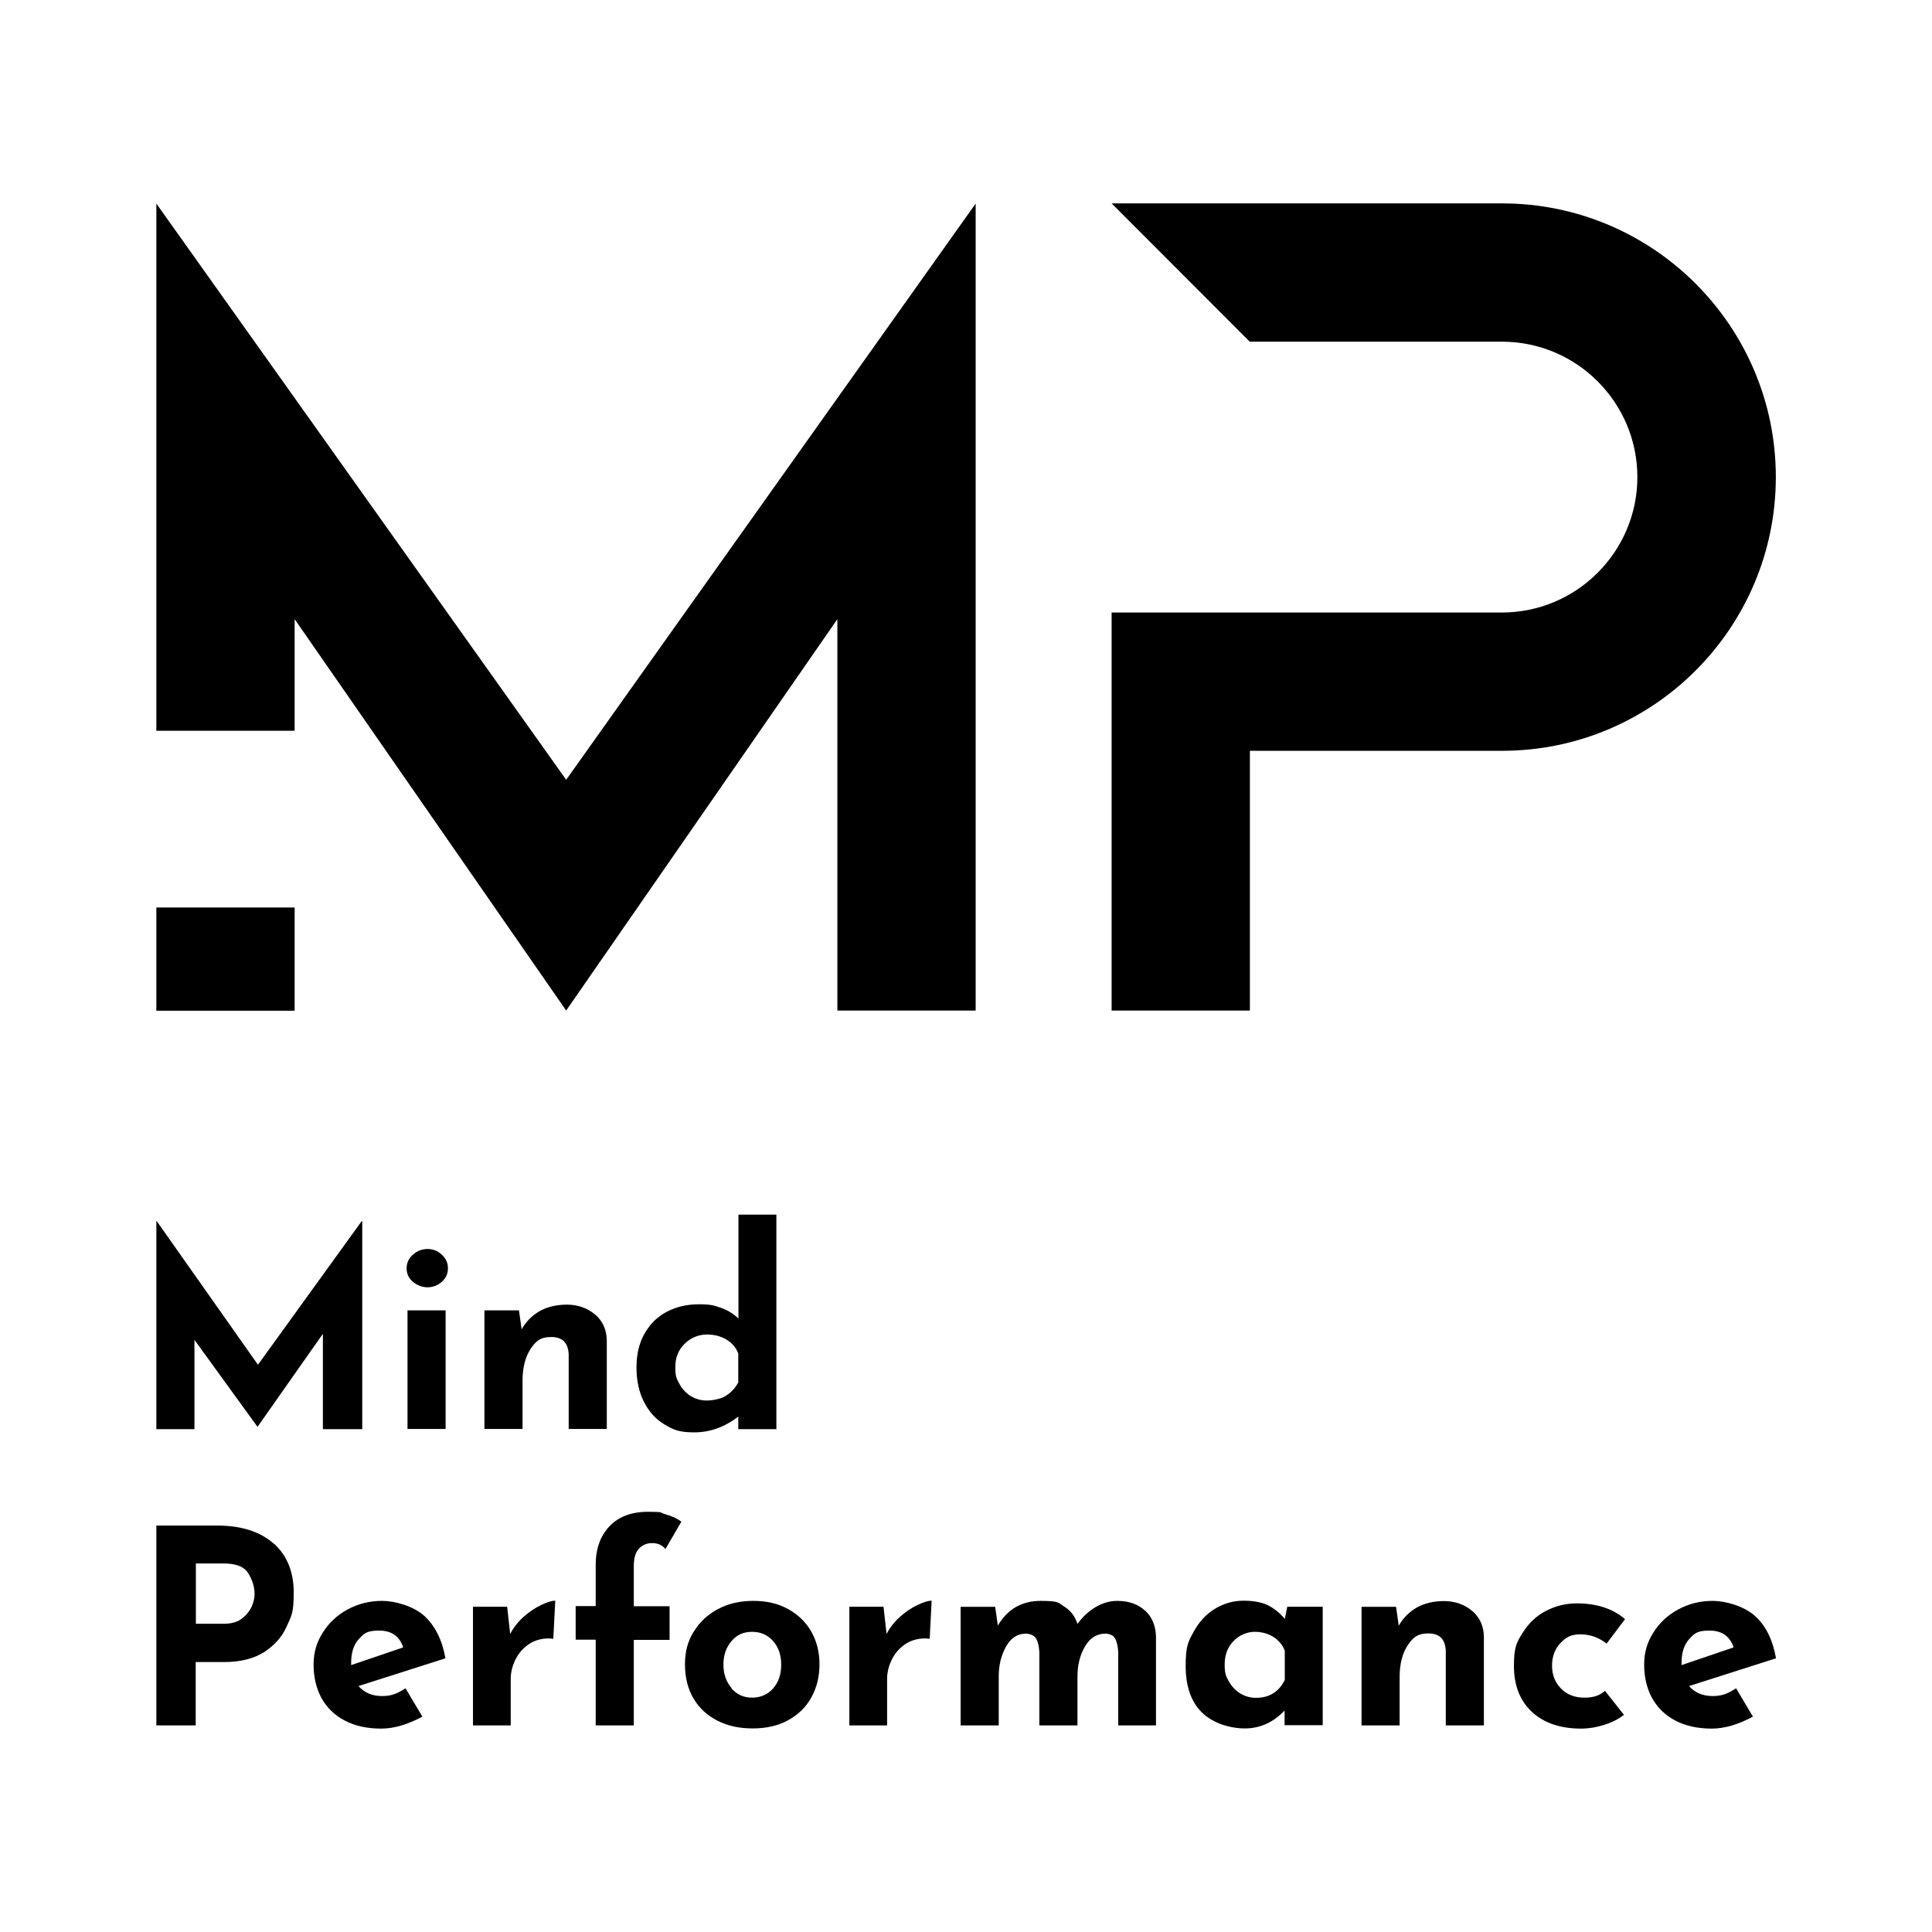 <?xml version="1.0" encoding="UTF-8"?> <svg xmlns="http://www.w3.org/2000/svg" xmlns:xlink="http://www.w3.org/1999/xlink" xmlns:svgjs="http://svgjs.dev/svgjs" version="1.1" width="1080" height="1080"><svg xmlns="http://www.w3.org/2000/svg" id="SvgjsSvg1026" version="1.1" viewBox="0 0 1080 1080"><defs><style> .st0 { fill: #000000; } </style></defs><g><path class="st0" d="M202.5,682.6v116.3h-22v-53.3l-36.4,51.8h-.3l-35.1-48.4v49.9h-21.3v-116.3h.2l56.6,80.3,58-80.3h.3Z"></path><path class="st0" d="M230.9,701.3c2.4-2.1,5.1-3.1,8.1-3.1s5.6,1,7.9,3.1,3.5,4.6,3.5,7.7-1.2,5.6-3.5,7.6-5,3-7.9,3-5.7-1-8.1-3-3.6-4.5-3.6-7.6,1.2-5.6,3.6-7.7ZM249.1,732.5v66.3h-21.3v-66.3h21.3Z"></path><path class="st0" d="M332.8,734.9c4.2,3.7,6.3,8.5,6.4,14.3v49.6h-21.3v-41.7c-.3-6.5-3.5-9.7-9.7-9.7s-8.7,2.3-11.7,6.8c-2.9,4.5-4.4,10.4-4.4,17.6v27h-21.3v-66.3h19.3l1.5,10.6c2.4-4.3,5.8-7.7,10.1-10.2,4.3-2.4,9.4-3.6,15.3-3.6s11.5,1.9,15.7,5.6h0Z"></path><path class="st0" d="M434,679.1v119.8h-21.3v-7c-7.7,5.9-15.9,8.8-24.6,8.8s-11.7-1.5-16.6-4.4c-4.9-2.9-8.7-7.1-11.5-12.6-2.8-5.5-4.2-11.9-4.2-19.3s1.5-13.6,4.5-18.9c3-5.3,7.1-9.4,12.4-12.2,5.3-2.8,11.3-4.2,18.1-4.2s8.4.7,12.3,2c3.8,1.4,7.1,3.4,9.7,6v-58.1h21.1,0ZM405.7,780.3c2.8-1.7,5.2-4.2,7-7.5v-16.2c-1.2-3.2-3.4-5.8-6.5-7.7-3.1-1.9-6.8-2.9-11.1-2.9s-8.9,1.7-12.4,5.2c-3.5,3.4-5.2,7.8-5.2,13.1s.8,6.6,2.4,9.5,3.8,5.1,6.4,6.7c2.7,1.6,5.6,2.4,8.7,2.4s7.8-.8,10.6-2.5h0Z"></path><path class="st0" d="M153,862.8c7.5,6.7,11.2,15.9,11.2,27.5s-1.3,12.9-3.9,18.8-6.8,10.6-12.6,14.4c-5.8,3.7-13.3,5.6-22.5,5.6h-15.8v35.4h-22v-111.7h33.9c13.7,0,24.2,3.4,31.7,10.1h0ZM135.1,904.9c2.5-1.9,4.3-4.1,5.5-6.6s1.7-5,1.7-7.3c0-3.9-1.2-7.8-3.5-11.5-2.3-3.7-6.8-5.5-13.5-5.5h-15.8v33.7h15.6c4.1,0,7.5-.9,10-2.8h0Z"></path><path class="st0" d="M226.7,943.8l9.4,15.8c-3.6,2-7.5,3.6-11.5,4.9-4,1.2-7.9,1.8-11.5,1.8-7.9,0-14.7-1.5-20.4-4.5-5.7-3-10-7.2-13-12.6-2.9-5.4-4.4-11.6-4.4-18.6s1.7-12.5,5.1-17.9c3.4-5.5,8-9.8,13.9-13,5.9-3.2,12.3-4.8,19.3-4.8s17.3,2.8,23.5,8.3c6.1,5.6,10.1,13.5,11.9,23.8l-48.6,15.5c3.2,3.7,7.6,5.6,13.2,5.6s8.6-1.5,13.2-4.4h0ZM200.5,916.3c-2.8,3.2-4.2,7.6-4.2,13.1v1.4l29.1-9.9c-2.1-6.3-6.6-9.4-13.5-9.4s-8.5,1.6-11.4,4.9h0Z"></path><path class="st0" d="M292.7,903.8c3.2-2.8,6.4-5,9.8-6.6,3.3-1.6,6-2.4,7.9-2.4l-1.1,21.3c-.6-.1-1.5-.2-2.6-.2-4.2,0-8,1.1-11.2,3.3-3.2,2.2-5.7,5.1-7.4,8.6s-2.6,7.1-2.6,10.7v26h-21.1v-66.3h19.1l1.7,15.2c1.8-3.5,4.3-6.7,7.5-9.6h0Z"></path><path class="st0" d="M333,916.6h-11.2v-18.8h11.2v-23.1c0-8.9,2.6-16.1,7.7-21.5s12.3-8.1,21.6-8.1,6.3.5,9.7,1.4c3.4.9,6.4,2.3,8.9,4.1l-8.9,15.3c-1.8-2.2-4.3-3.3-7.4-3.3s-5.6,1.1-7.5,3.2-2.8,5.3-2.8,9.6v22.5h20v18.8h-20v47.8h-21.3v-47.8h0Z"></path><path class="st0" d="M387.8,912.2c3.2-5.4,7.7-9.6,13.5-12.7,5.8-3.1,12.4-4.6,19.8-4.6s13.9,1.5,19.5,4.6c5.6,3.1,9.9,7.3,13,12.7,3,5.4,4.5,11.4,4.5,18.2s-1.5,12.9-4.5,18.4c-3,5.5-7.4,9.7-13,12.8-5.6,3.1-12.2,4.6-19.8,4.6s-13.9-1.4-19.7-4.3c-5.7-2.9-10.2-7-13.4-12.4-3.2-5.4-4.8-11.8-4.8-19.1s1.6-12.9,4.8-18.2h0ZM408.9,943.8c3,3.5,6.9,5.2,11.5,5.2s8.8-1.7,11.8-5.2c3-3.4,4.5-7.8,4.5-13.2s-1.5-9.8-4.5-13.2c-3-3.4-6.9-5.2-11.8-5.2s-8.5,1.7-11.5,5.2c-3,3.5-4.5,7.9-4.5,13.1s1.5,9.6,4.5,13.1h0Z"></path><path class="st0" d="M503.1,903.8c3.2-2.8,6.4-5,9.8-6.6,3.3-1.6,6-2.4,7.9-2.4l-1.1,21.3c-.6-.1-1.5-.2-2.6-.2-4.2,0-8,1.1-11.2,3.3-3.2,2.2-5.7,5.1-7.4,8.6s-2.6,7.1-2.6,10.7v26h-21.1v-66.3h19.1l1.7,15.2c1.8-3.5,4.3-6.7,7.5-9.6h0Z"></path><path class="st0" d="M640.1,900.3c3.9,3.6,5.9,8.4,6.1,14.4v49.8h-21.1v-41c-.2-3.3-.8-5.8-1.7-7.5s-2.7-2.6-5.3-2.8c-5,0-8.8,2.4-11.6,7.2-2.8,4.8-4.2,10.4-4.2,16.9v27.2h-21.3v-41c-.2-3.3-.8-5.8-1.8-7.5-1-1.7-2.9-2.6-5.6-2.8-4.8,0-8.5,2.4-11.2,7.2-2.7,4.8-4.1,10.3-4.1,16.6v27.5h-21.3v-66.3h19.3l1.5,10.5c5.4-9.2,13.4-13.8,24-13.8s9.8,1.1,13.3,3.3c3.5,2.2,5.9,5.4,7.2,9.6,2.8-3.9,6.2-7.1,10.1-9.4,3.9-2.3,7.9-3.5,12.1-3.5,6.5,0,11.7,1.8,15.6,5.5h0Z"></path><path class="st0" d="M739.4,898.1v66.3h-21.3v-8.2c-6.4,6.7-13.8,10-22.2,10s-17.8-2.9-23.9-8.8c-6.1-5.9-9.2-14.6-9.2-26.1s1.5-13.7,4.5-19.2c3-5.5,6.9-9.8,11.9-12.8,5-3,10.3-4.5,15.9-4.5s10.5.9,14,2.7c3.4,1.8,6.5,4.3,9.1,7.5l1.4-6.8h19.7,0ZM718.2,939v-16.2c-1.2-3.2-3.3-5.8-6.3-7.7-3-1.9-6.5-2.9-10.5-2.9s-8.6,1.7-11.9,5.2c-3.3,3.4-4.9,7.8-4.9,13.1s.8,6.6,2.4,9.5c1.6,2.9,3.8,5.1,6.4,6.7,2.7,1.6,5.6,2.4,8.7,2.4,7.4,0,12.8-3.3,16.1-10h0Z"></path><path class="st0" d="M823.1,900.6c4.2,3.7,6.3,8.5,6.4,14.3v49.6h-21.3v-41.7c-.3-6.5-3.5-9.7-9.7-9.7s-8.7,2.3-11.7,6.8c-2.9,4.5-4.4,10.4-4.4,17.6v27h-21.3v-66.3h19.3l1.5,10.6c2.4-4.3,5.8-7.7,10.1-10.2,4.3-2.4,9.4-3.6,15.3-3.6s11.5,1.9,15.7,5.6h0Z"></path><path class="st0" d="M896.8,964.2c-4.4,1.4-8.7,2.1-13,2.1-11.5,0-20.7-3.1-27.4-9.3-6.7-6.2-10.1-14.8-10.1-25.7s1.6-13.3,4.9-18.6c3.3-5.3,7.6-9.4,13-12.2,5.4-2.8,11.1-4.2,17.3-4.2,11,0,20,2.9,26.9,8.8l-10.3,13.7c-4.3-3.4-9.2-5.2-14.6-5.2s-8.2,1.7-11.3,5c-3.1,3.3-4.6,7.5-4.6,12.6s1.7,9.3,5,12.7c3.3,3.4,7.7,5.1,13.1,5.1s8.5-1.3,11.5-3.8l10.6,13.4c-2.9,2.3-6.6,4.2-11,5.6h0Z"></path><path class="st0" d="M970.5,943.8l9.4,15.8c-3.6,2-7.5,3.6-11.5,4.9-4,1.2-7.9,1.8-11.5,1.8-7.9,0-14.7-1.5-20.4-4.5s-10-7.2-13-12.6c-2.9-5.4-4.4-11.6-4.4-18.6s1.7-12.5,5.1-17.9c3.4-5.5,8-9.8,13.9-13,5.9-3.2,12.3-4.8,19.3-4.8s17.3,2.8,23.5,8.3,10.1,13.5,11.9,23.8l-48.6,15.5c3.2,3.7,7.6,5.6,13.2,5.6s8.6-1.5,13.2-4.4h0ZM944.2,916.3c-2.8,3.2-4.2,7.6-4.2,13.1v1.4l29.1-9.9c-2.1-6.3-6.6-9.4-13.5-9.4s-8.5,1.6-11.4,4.9h0Z"></path></g><g><path class="st0" d="M839.6,113.7h-218.2l77.2,77.3h141c41.8,0,75.7,34,75.7,75.7s-34,75.7-75.7,75.7h-218.2v222.5h77.3v-145.2h141c84.4,0,153-68.6,153-153s-68.6-153-153-153h0Z"></path><g><rect class="st0" x="87.4" y="507.3" width="77.3" height="57.7"></rect><polygon class="st0" points="316.5 435.9 87.4 113.8 87.4 408.5 164.7 408.5 164.7 346.1 316.5 564.9 468.1 346.1 468.1 564.9 545.4 564.9 545.4 113.8 316.5 435.9"></polygon></g></g></svg><style>@media (prefers-color-scheme: light) { :root { filter: none; } } @media (prefers-color-scheme: dark) { :root { filter: invert(100%); } } </style></svg> 